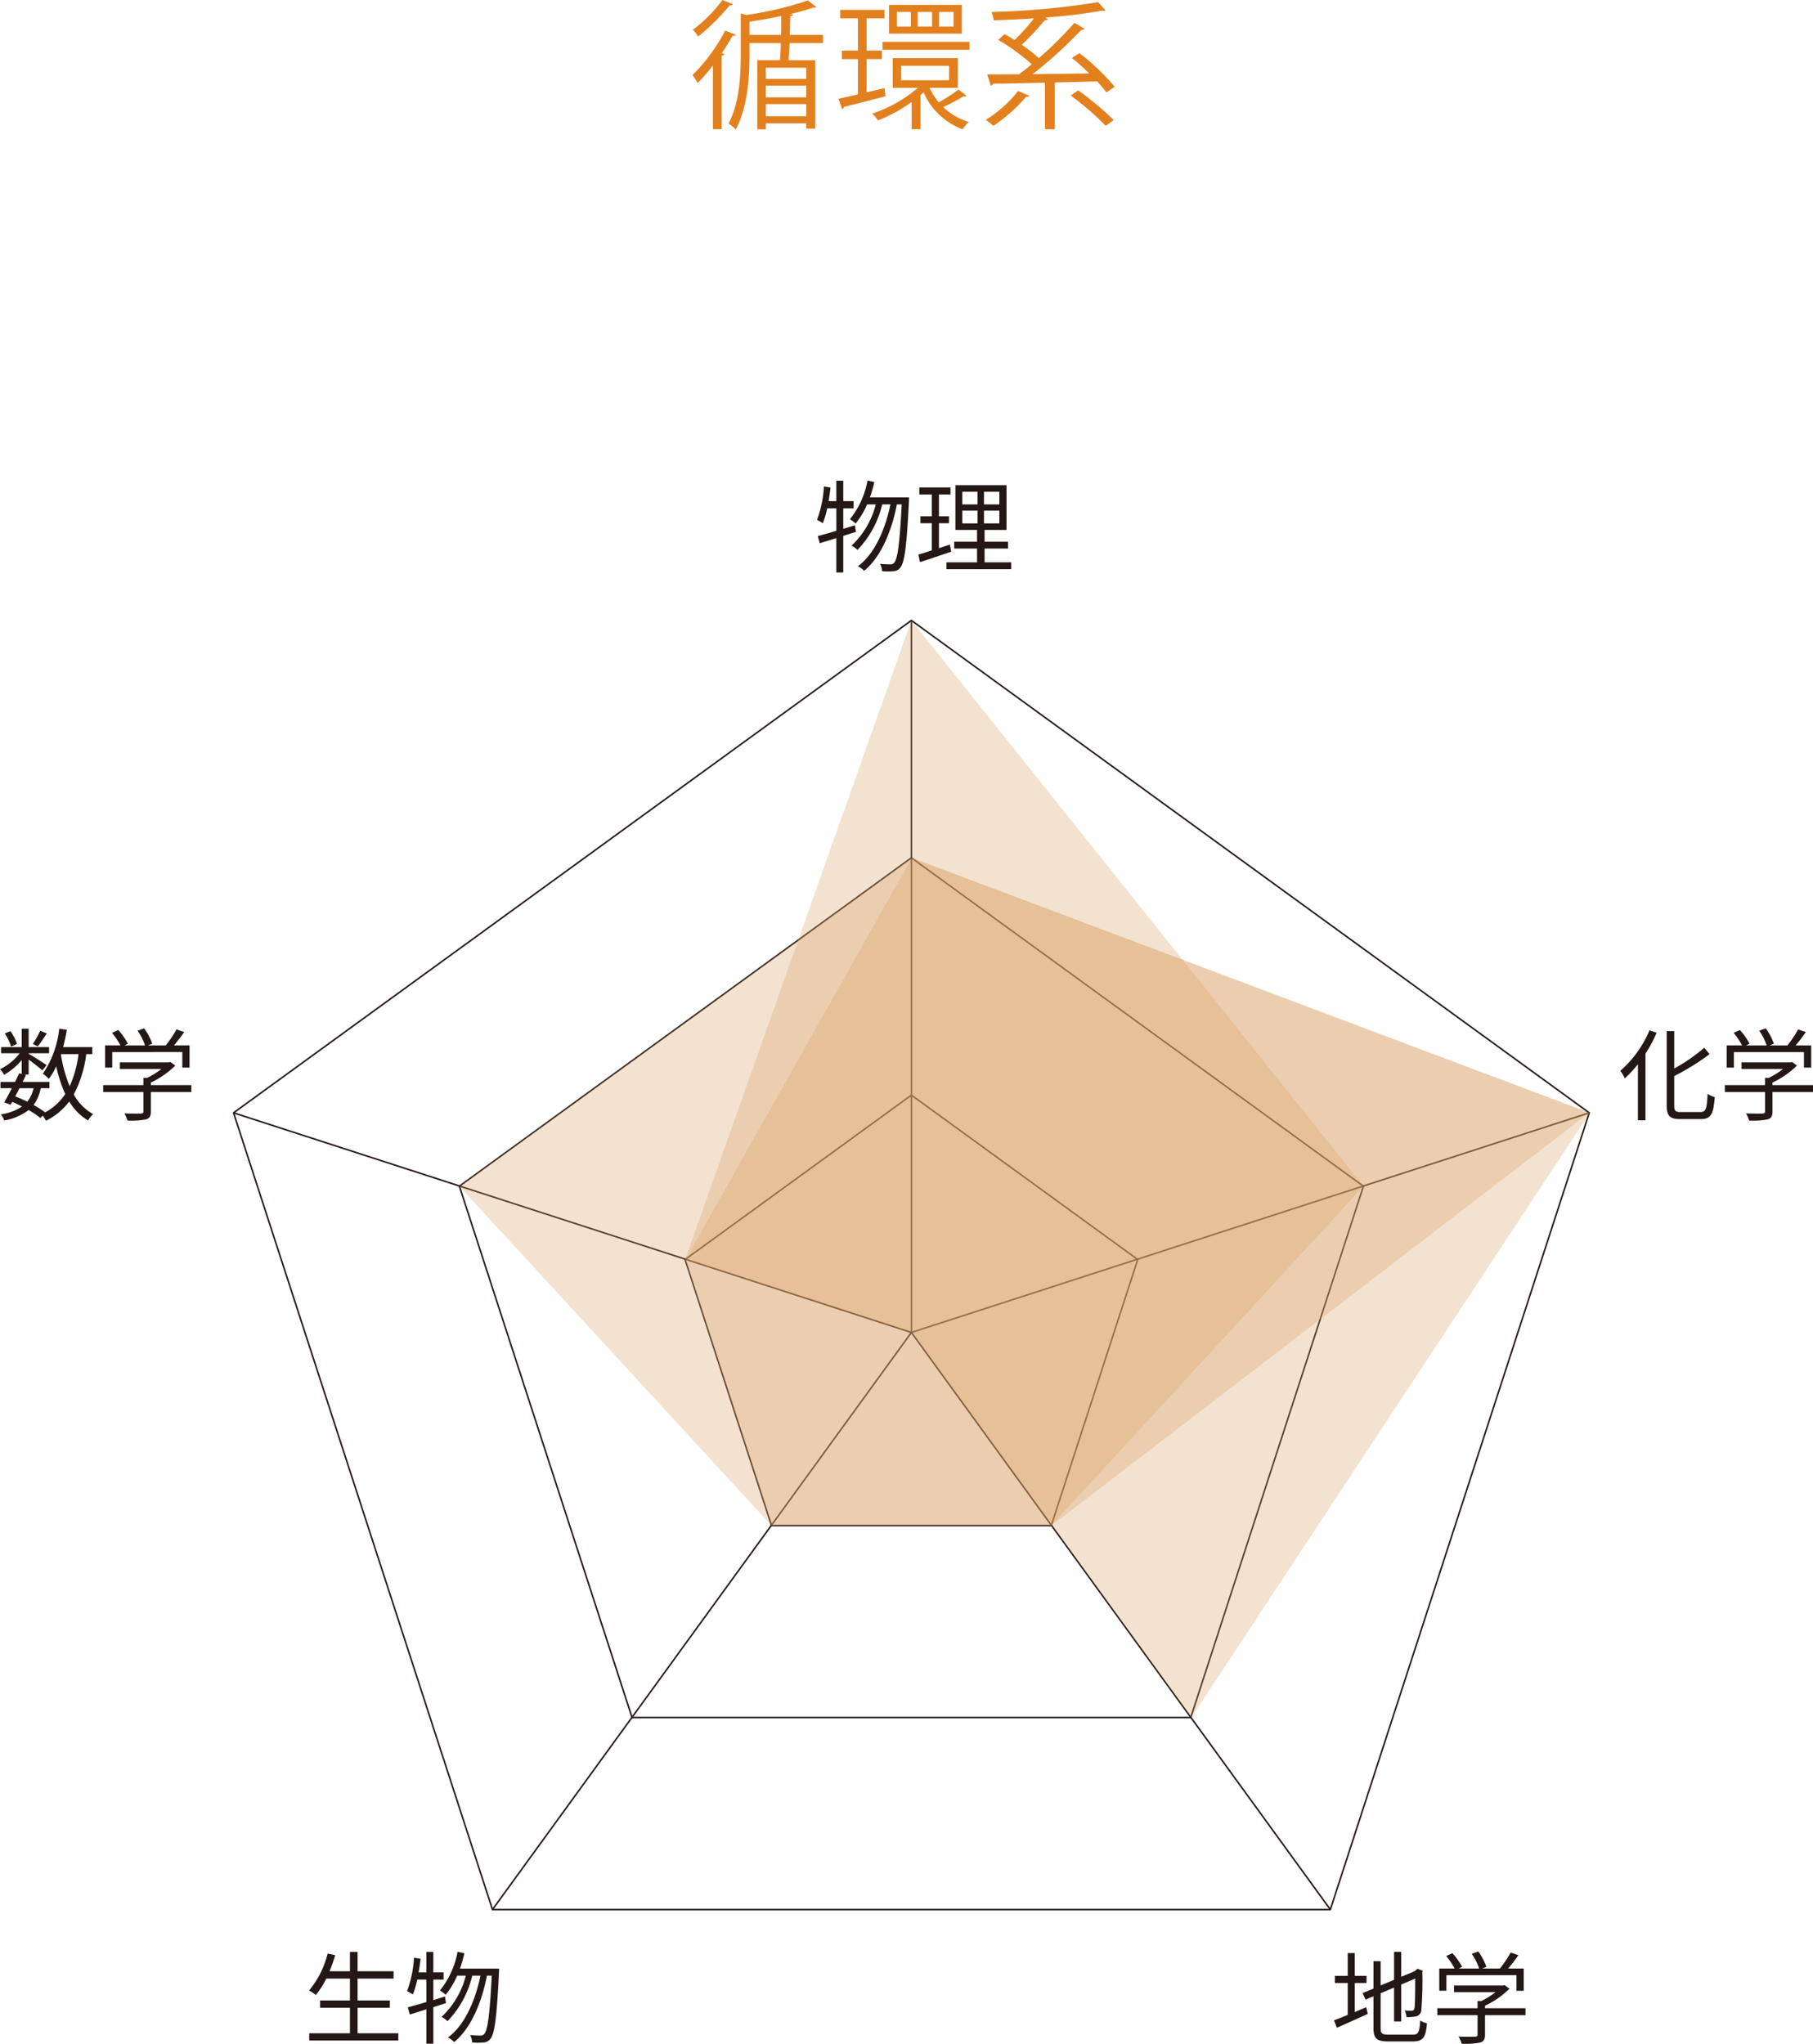<svg xmlns="http://www.w3.org/2000/svg" width="234.711" height="264.625" viewBox="0 0 234.711 264.625"><defs><style>.cls-1{fill:#e3801e;}.cls-2{fill:none;stroke:#231815;stroke-miterlimit:10;stroke-width:0.2px;}.cls-3{fill:#231815;}.cls-4{fill:#d59f62;opacity:0.3;}</style></defs><g id="レイヤー_2" data-name="レイヤー 2"><g id="レイヤー_1-2" data-name="レイヤー 1"><path class="cls-1" d="M92.296,8.48A23.296,23.296,0,0,1,90.314,10.749a8.237,8.237,0,0,0-.666-1.026,22.846,22.846,0,0,0,4.231-5.762l1.351.522a.394.394,0,0,1-.414.162,24.962,24.962,0,0,1-1.368,2.232l.342.107c-.036.108-.145.198-.36.217v9.524H92.296ZM94.87.54c-.072.162-.252.162-.396.144a28.978,28.978,0,0,1-4.087,4.052,6.13,6.13,0,0,0-.684-.883A19.428,19.428,0,0,0,93.538,0Zm11.668,5.041H102.217c-.036.793-.091,1.566-.126,2.215h3.438v8.858h-1.152v-.684H99.138v.774H98.039V7.796h2.935c.055-.648.091-1.404.108-2.215H97.031V7.058c0,2.773-.198,6.771-1.801,9.723a3.186,3.186,0,0,0-.918-.773c1.44-2.719,1.584-6.302,1.584-8.967V1.729l.702.216A44.398,44.398,0,0,0,104.593.054L105.691.918a.226.226,0,0,1-.198.072.488.488,0,0,1-.162-.019,29.857,29.857,0,0,1-3.097.864l.433.019c-.019.144-.127.216-.36.234,0,.72-.036,1.566-.054,2.431h4.285ZM97.031,4.52h4.087c.018-.847.018-1.693.018-2.449-1.332.288-2.755.54-4.104.738Zm7.346,5.689V8.769H99.138V10.209Zm-5.239.882v1.513h5.239v-1.513Zm0,3.961h5.239V13.485H99.138Z"/><path class="cls-1" d="M114.509,11.415l.126,1.045c-1.98.521-4.069,1.062-5.384,1.386a.329.329,0,0,1-.233.288l-.469-1.351c.702-.144,1.566-.342,2.521-.558V7.652h-2.088V6.554h2.088V2.376h-2.305V1.278h5.744V2.376h-2.322V6.554H114.167V7.652h-1.98v4.303Zm5.834-.036a8.211,8.211,0,0,0,1.188,1.873,23.401,23.401,0,0,0,2.557-1.657l1.044.793a.298.298,0,0,1-.216.09.411.411,0,0,1-.145-.018,26.198,26.198,0,0,1-2.664,1.404,8.247,8.247,0,0,0,3.312,1.926,4.979,4.979,0,0,0-.792.955,8.878,8.878,0,0,1-5.06-4.79c-.126.126-.252.234-.396.36v4.411h-1.152V13.216a20.088,20.088,0,0,1-4.356,2.377,4.809,4.809,0,0,0-.738-.883,17.517,17.517,0,0,0,5.888-3.331h-3.241V7.526h8.427v3.853Zm-6.086-5.96h11.253V6.445H114.257ZM124.52.63V4.357H115.085V.63Zm-6.607,2.809V1.548h-1.801V3.438ZM116.67,8.517v1.872h6.193V8.517ZM120.667,3.438V1.548H118.812V3.438Zm2.791,0V1.548h-1.891V3.438Z"/><path class="cls-1" d="M133.246,12.388c-.054.107-.198.162-.396.126a20.707,20.707,0,0,1-4.25,3.781,8.822,8.822,0,0,0-.99-.774,15.967,15.967,0,0,0,4.195-3.745Zm6.5-5.51a28.818,28.818,0,0,1,4.556,4.357l-1.062.738a17.193,17.193,0,0,0-1.206-1.44c-1.819.054-3.691.107-5.474.144v6.05h-1.278V10.713c-2.575.054-4.934.108-6.717.126a.366.366,0,0,1-.306.252l-.45-1.458c1.152,0,2.557,0,4.123-.019.522-.396,1.08-.828,1.639-1.296A27.335,27.335,0,0,0,129.231,5.167l.828-.756c.414.234.846.504,1.296.774A28.807,28.807,0,0,0,133.858,2.376c-1.765.127-3.529.198-5.203.253a5.35,5.35,0,0,0-.288-1.081A100.143,100.143,0,0,0,142.177.27l.937,1.081a.224.224,0,0,1-.162.054.915.915,0,0,1-.216-.036,68.623,68.623,0,0,1-7.419.9l.36.198a.368.368,0,0,1-.396.126,35.304,35.304,0,0,1-3.007,3.205,18.984,18.984,0,0,1,2.214,1.729,48.102,48.102,0,0,0,4.609-4.574l1.314.774c-.071.108-.216.145-.414.145a61.511,61.511,0,0,1-6.302,5.726c2.305-.018,4.844-.054,7.311-.09a25.241,25.241,0,0,0-2.251-1.999Zm-.162,4.825a39.426,39.426,0,0,1,4.592,3.835l-1.026.757a36.415,36.415,0,0,0-4.537-3.926Z"/><polygon class="cls-2" points="117.991 80.334 30.237 144.091 63.756 247.252 172.226 247.252 205.745 144.091 117.991 80.334"/><polygon class="cls-2" points="81.825 222.382 59.474 153.591 117.991 111.075 176.509 153.591 154.157 222.382 81.825 222.382"/><polygon class="cls-2" points="99.884 197.527 88.693 163.084 117.991 141.797 147.29 163.084 136.099 197.527 99.884 197.527"/><polyline class="cls-2" points="117.991 80.334 117.991 172.526 205.745 144.091"/><polyline class="cls-2" points="172.226 247.252 117.991 172.526 63.756 247.252"/><line class="cls-2" x1="117.991" y1="172.526" x2="30.237" y2="144.091"/><path class="cls-3" d="M11.167,136.491a15.126,15.126,0,0,1-1.614,5.22,6.406,6.406,0,0,0,2.512,2.551,3.112,3.112,0,0,0-.664.82,6.998,6.998,0,0,1-2.434-2.46,8.572,8.572,0,0,1-3.02,2.499,4.17,4.17,0,0,0-.416-.677l-.299.312a12.861,12.861,0,0,0-1.523-1.028A7.266,7.266,0,0,1,.534,145.082a1.987,1.987,0,0,0-.442-.794,6.611,6.611,0,0,0,2.772-1.016c-.416-.208-.846-.416-1.275-.599l-.208.364-.833-.299c.287-.495.638-1.158.989-1.835H.065v-.808H1.939c.195-.391.377-.768.534-1.119l.338.078v-1.796a8.469,8.469,0,0,1-2.278,1.913A3.269,3.269,0,0,0,0,138.444,7.097,7.097,0,0,0,2.551,136.374H.143v-.794H2.812v-2.382h.898v2.382H6.352v.794H3.709v.065c.56.325,1.965,1.211,2.317,1.471l-.534.69c-.338-.312-1.159-.938-1.783-1.406v1.939H3.15l.221.052c-.143.287-.287.599-.442.911h3.475v.808H5.271a5.334,5.334,0,0,1-.924,2.173,13.231,13.231,0,0,1,1.497.95,7.168,7.168,0,0,0,2.603-2.368,17.624,17.624,0,0,1-1.171-3.593,8.507,8.507,0,0,1-.95,1.627,4.996,4.996,0,0,0-.781-.664A12.778,12.778,0,0,0,7.666,133.198l.989.144c-.13.768-.299,1.522-.481,2.238h3.774v.911Zm-9.736-.976a6.637,6.637,0,0,0-.807-1.705l.729-.3a6.496,6.496,0,0,1,.846,1.666ZM2.525,140.904c-.182.364-.377.716-.546,1.054.52.208,1.041.442,1.549.69a4.182,4.182,0,0,0,.82-1.744Zm3.527-7.094c-.377.599-.82,1.249-1.158,1.679l-.651-.312a11.075,11.075,0,0,0,.963-1.718Zm1.835,2.72A17.869,17.869,0,0,0,9.02,140.644a14.239,14.239,0,0,0,1.145-4.152H7.9Z"/><path class="cls-3" d="M24.774,141.398H19.528v2.538c0,.573-.156.859-.625,1.002a9.663,9.663,0,0,1-2.395.156,4.118,4.118,0,0,0-.404-.924c.989.026,1.875.026,2.122.013.273-.013.338-.078.338-.273v-2.512h-5.206V140.5h5.206v-.937h.495A10.927,10.927,0,0,0,20.895,138.418H15.52v-.859h6.352l.195-.052.625.469a11.631,11.631,0,0,1-3.163,2.199V140.5h5.246Zm-10.244-3.163H13.606v-2.876h1.992a10.835,10.835,0,0,0-1.093-1.627l.807-.364a8.688,8.688,0,0,1,1.25,1.77l-.442.222h2.655a7.681,7.681,0,0,0-.963-1.9l.846-.312a8.01,8.01,0,0,1,1.054,1.991l-.56.222h2.304A14.064,14.064,0,0,0,22.847,133.29l1.002.338c-.403.586-.885,1.211-1.328,1.731h2.018v2.876H23.602v-2.018H14.53Z"/><path class="cls-3" d="M109.171,69.389V74.126h-.898V69.675c-.768.234-1.51.469-2.147.664l-.26-.925c.664-.182,1.497-.403,2.408-.689V65.822h-1.185a10.291,10.291,0,0,1-.573,1.926,4.645,4.645,0,0,0-.742-.429,15.238,15.238,0,0,0,.898-4.335l.846.144c-.065.586-.156,1.185-.248,1.757h1.002V62.243h.898v2.642H110.499v.938h-1.328v2.655l1.51-.469.13.859Zm8.512-4.985s0,.378-.013.495c-.287,5.896-.573,7.913-1.093,8.564a1.121,1.121,0,0,1-.898.494,7.993,7.993,0,0,1-1.483,0,2.108,2.108,0,0,0-.273-.95c.585.052,1.106.065,1.367.065a.552.552,0,0,0,.481-.222c.416-.455.703-2.382.963-7.536h-.625c-.651,3.41-2.083,6.872-4.243,8.591a2.918,2.918,0,0,0-.807-.586c2.135-1.536,3.541-4.738,4.217-8.005H114.209a12.655,12.655,0,0,1-3.202,5.896,3.137,3.137,0,0,0-.768-.56,11.002,11.002,0,0,0,3.137-5.337h-1.119a10.724,10.724,0,0,1-1.484,2.473,6.742,6.742,0,0,0-.742-.56,11.115,11.115,0,0,0,2.277-4.998l.885.183a18.665,18.665,0,0,1-.573,1.991Z"/><path class="cls-3" d="M123.142,71.432c-1.393.469-2.876.977-4.035,1.354l-.221-.976c.481-.144,1.08-.325,1.744-.547V67.748h-1.471v-.897h1.471V64.026h-1.614v-.911h4.035v.911H121.554v2.824H122.856v.897H121.554v3.229l1.419-.469Zm7.771,1.38v.885h-8.382v-.885h3.957v-1.783h-2.955v-.885h2.955V68.62H123.689v-5.792h6.612v5.792h-2.837v1.523h3.033v.885h-3.033v1.783Zm-6.339-7.497h1.979V63.675h-1.979Zm0,2.46h1.979V66.121h-1.979ZM129.377,63.675h-1.992v1.64h1.992Zm0,2.446h-1.992v1.653h1.992Z"/><path class="cls-3" d="M214.467,133.719a17.411,17.411,0,0,1-1.445,2.708v8.629h-.976V137.793a15.44,15.44,0,0,1-1.692,1.835,6.462,6.462,0,0,0-.586-.976,14.4,14.4,0,0,0,3.775-5.245Zm5.675,10.27c.716,0,.833-.468.924-2.355a3.092,3.092,0,0,0,.924.416c-.156,2.109-.443,2.851-1.783,2.851h-2.668c-1.354,0-1.77-.39-1.77-1.809v-9.58h.976v4.842a22.748,22.748,0,0,0,3.892-2.694l.69.833a30.644,30.644,0,0,1-4.582,2.838v3.774c0,.729.143.885.859.885Z"/><path class="cls-3" d="M234.711,141.398h-5.246v2.538c0,.573-.156.859-.625,1.002a9.663,9.663,0,0,1-2.395.156,4.118,4.118,0,0,0-.404-.924c.989.026,1.875.026,2.122.013.273-.013.338-.078.338-.273v-2.512h-5.206V140.5h5.206v-.937h.495a10.927,10.927,0,0,0,1.835-1.146H225.457v-.859h6.352l.195-.052.625.469a11.631,11.631,0,0,1-3.163,2.199V140.5h5.246Zm-10.244-3.163h-.924v-2.876h1.992a10.835,10.835,0,0,0-1.093-1.627l.807-.364a8.688,8.688,0,0,1,1.25,1.77l-.442.222h2.655a7.681,7.681,0,0,0-.963-1.9l.846-.312a8.01,8.01,0,0,1,1.054,1.991l-.56.222h2.304a14.064,14.064,0,0,0,1.393-2.069l1.002.338c-.403.586-.885,1.211-1.328,1.731h2.018v2.876h-.938v-2.018h-9.072Z"/><path class="cls-3" d="M175.389,260.526c.482-.208.977-.43,1.484-.625l.195.859c-1.379.638-2.851,1.288-3.996,1.796l-.377-.963c.481-.169,1.106-.417,1.783-.703v-4.126h-1.666v-.924h1.666v-2.955h.911v2.955h1.523v.924h-1.523Zm7.497,2.929c.755,0,.885-.352.977-1.849a2.484,2.484,0,0,0,.872.378c-.156,1.77-.456,2.343-1.822,2.343h-3.189c-1.471,0-1.913-.352-1.913-1.744v-4.101l-1.028.43-.377-.846,1.406-.586v-3.54h.924v3.137l1.744-.729V252.729h.924v3.229l1.718-.716.208-.183.182-.144.677.261-.052.183a46.271,46.271,0,0,1-.13,4.867.88.88,0,0,1-.69.859,5.556,5.556,0,0,1-1.224.091,2.821,2.821,0,0,0-.234-.833c.312.014.729.014.872.014.195,0,.325-.053.39-.339.065-.312.091-1.757.091-3.826l-1.809.768v4.776H180.478V257.35l-1.744.742v4.503c0,.689.169.859,1.015.859Z"/><path class="cls-3" d="M197.495,260.929H192.249v2.538c0,.573-.156.859-.625,1.002a9.663,9.663,0,0,1-2.395.156,4.118,4.118,0,0,0-.404-.924c.989.026,1.875.026,2.122.013.273-.013.338-.078.338-.273V260.929h-5.206v-.898h5.206v-.937h.495a10.926,10.926,0,0,0,1.835-1.146h-5.375v-.859h6.352l.195-.052.625.469a11.631,11.631,0,0,1-3.163,2.199v.325h5.246ZM187.251,257.766h-.924v-2.876h1.992a10.835,10.835,0,0,0-1.093-1.627l.807-.364a8.688,8.688,0,0,1,1.25,1.77l-.442.222h2.655a7.68,7.68,0,0,0-.963-1.9l.846-.312a8.009,8.009,0,0,1,1.054,1.991l-.56.222h2.304a14.063,14.063,0,0,0,1.393-2.069l1.002.338c-.403.586-.885,1.211-1.328,1.731h2.018v2.876h-.938v-2.018H187.251Z"/><path class="cls-3" d="M51.565,263.272v.938H40.033v-.938h5.271v-3.306H41.439v-.938H45.304v-2.837H42.246a11.712,11.712,0,0,1-1.354,2.121,6.429,6.429,0,0,0-.885-.572,11.866,11.866,0,0,0,2.408-4.79l.976.208a17.797,17.797,0,0,1-.729,2.083H45.304v-2.499h.989v2.499h4.66v.95H46.293v2.837h4.178v.938H46.293V263.272Z"/><path class="cls-3" d="M56.099,259.888v4.737h-.898v-4.451c-.768.234-1.51.469-2.147.664l-.26-.925c.664-.182,1.497-.403,2.408-.689v-2.902H54.017a10.292,10.292,0,0,1-.573,1.926,4.645,4.645,0,0,0-.742-.429,15.238,15.238,0,0,0,.898-4.335l.846.144c-.065.586-.156,1.185-.248,1.757h1.002v-2.642h.898v2.642h1.328v.938H56.099v2.655l1.51-.469.13.859Zm8.512-4.985s0,.378-.013.495c-.287,5.896-.573,7.913-1.093,8.564a1.121,1.121,0,0,1-.898.494,7.992,7.992,0,0,1-1.483,0,2.109,2.109,0,0,0-.273-.95c.585.052,1.106.065,1.367.065a.552.552,0,0,0,.481-.222c.417-.455.703-2.382.963-7.536h-.625c-.651,3.41-2.083,6.872-4.243,8.591a2.918,2.918,0,0,0-.807-.586c2.135-1.536,3.541-4.738,4.217-8.005H61.136a12.655,12.655,0,0,1-3.202,5.896,3.138,3.138,0,0,0-.768-.56,11.002,11.002,0,0,0,3.137-5.337H59.184a10.724,10.724,0,0,1-1.484,2.473,6.743,6.743,0,0,0-.742-.56,11.115,11.115,0,0,0,2.277-4.998l.885.183a18.665,18.665,0,0,1-.573,1.991Z"/><polygon class="cls-4" points="59.465 153.591 117.983 111.075 205.736 144.091 136.128 197.527 99.875 197.527 59.465 153.591"/><polygon class="cls-4" points="88.764 163.084 118.062 111.075 205.816 144.091 154.229 222.382 118.063 172.526 88.764 163.084"/><polygon class="cls-4" points="88.693 163.084 117.991 80.334 176.509 153.591 136.099 197.527 99.884 197.527 88.693 163.084"/></g></g></svg>